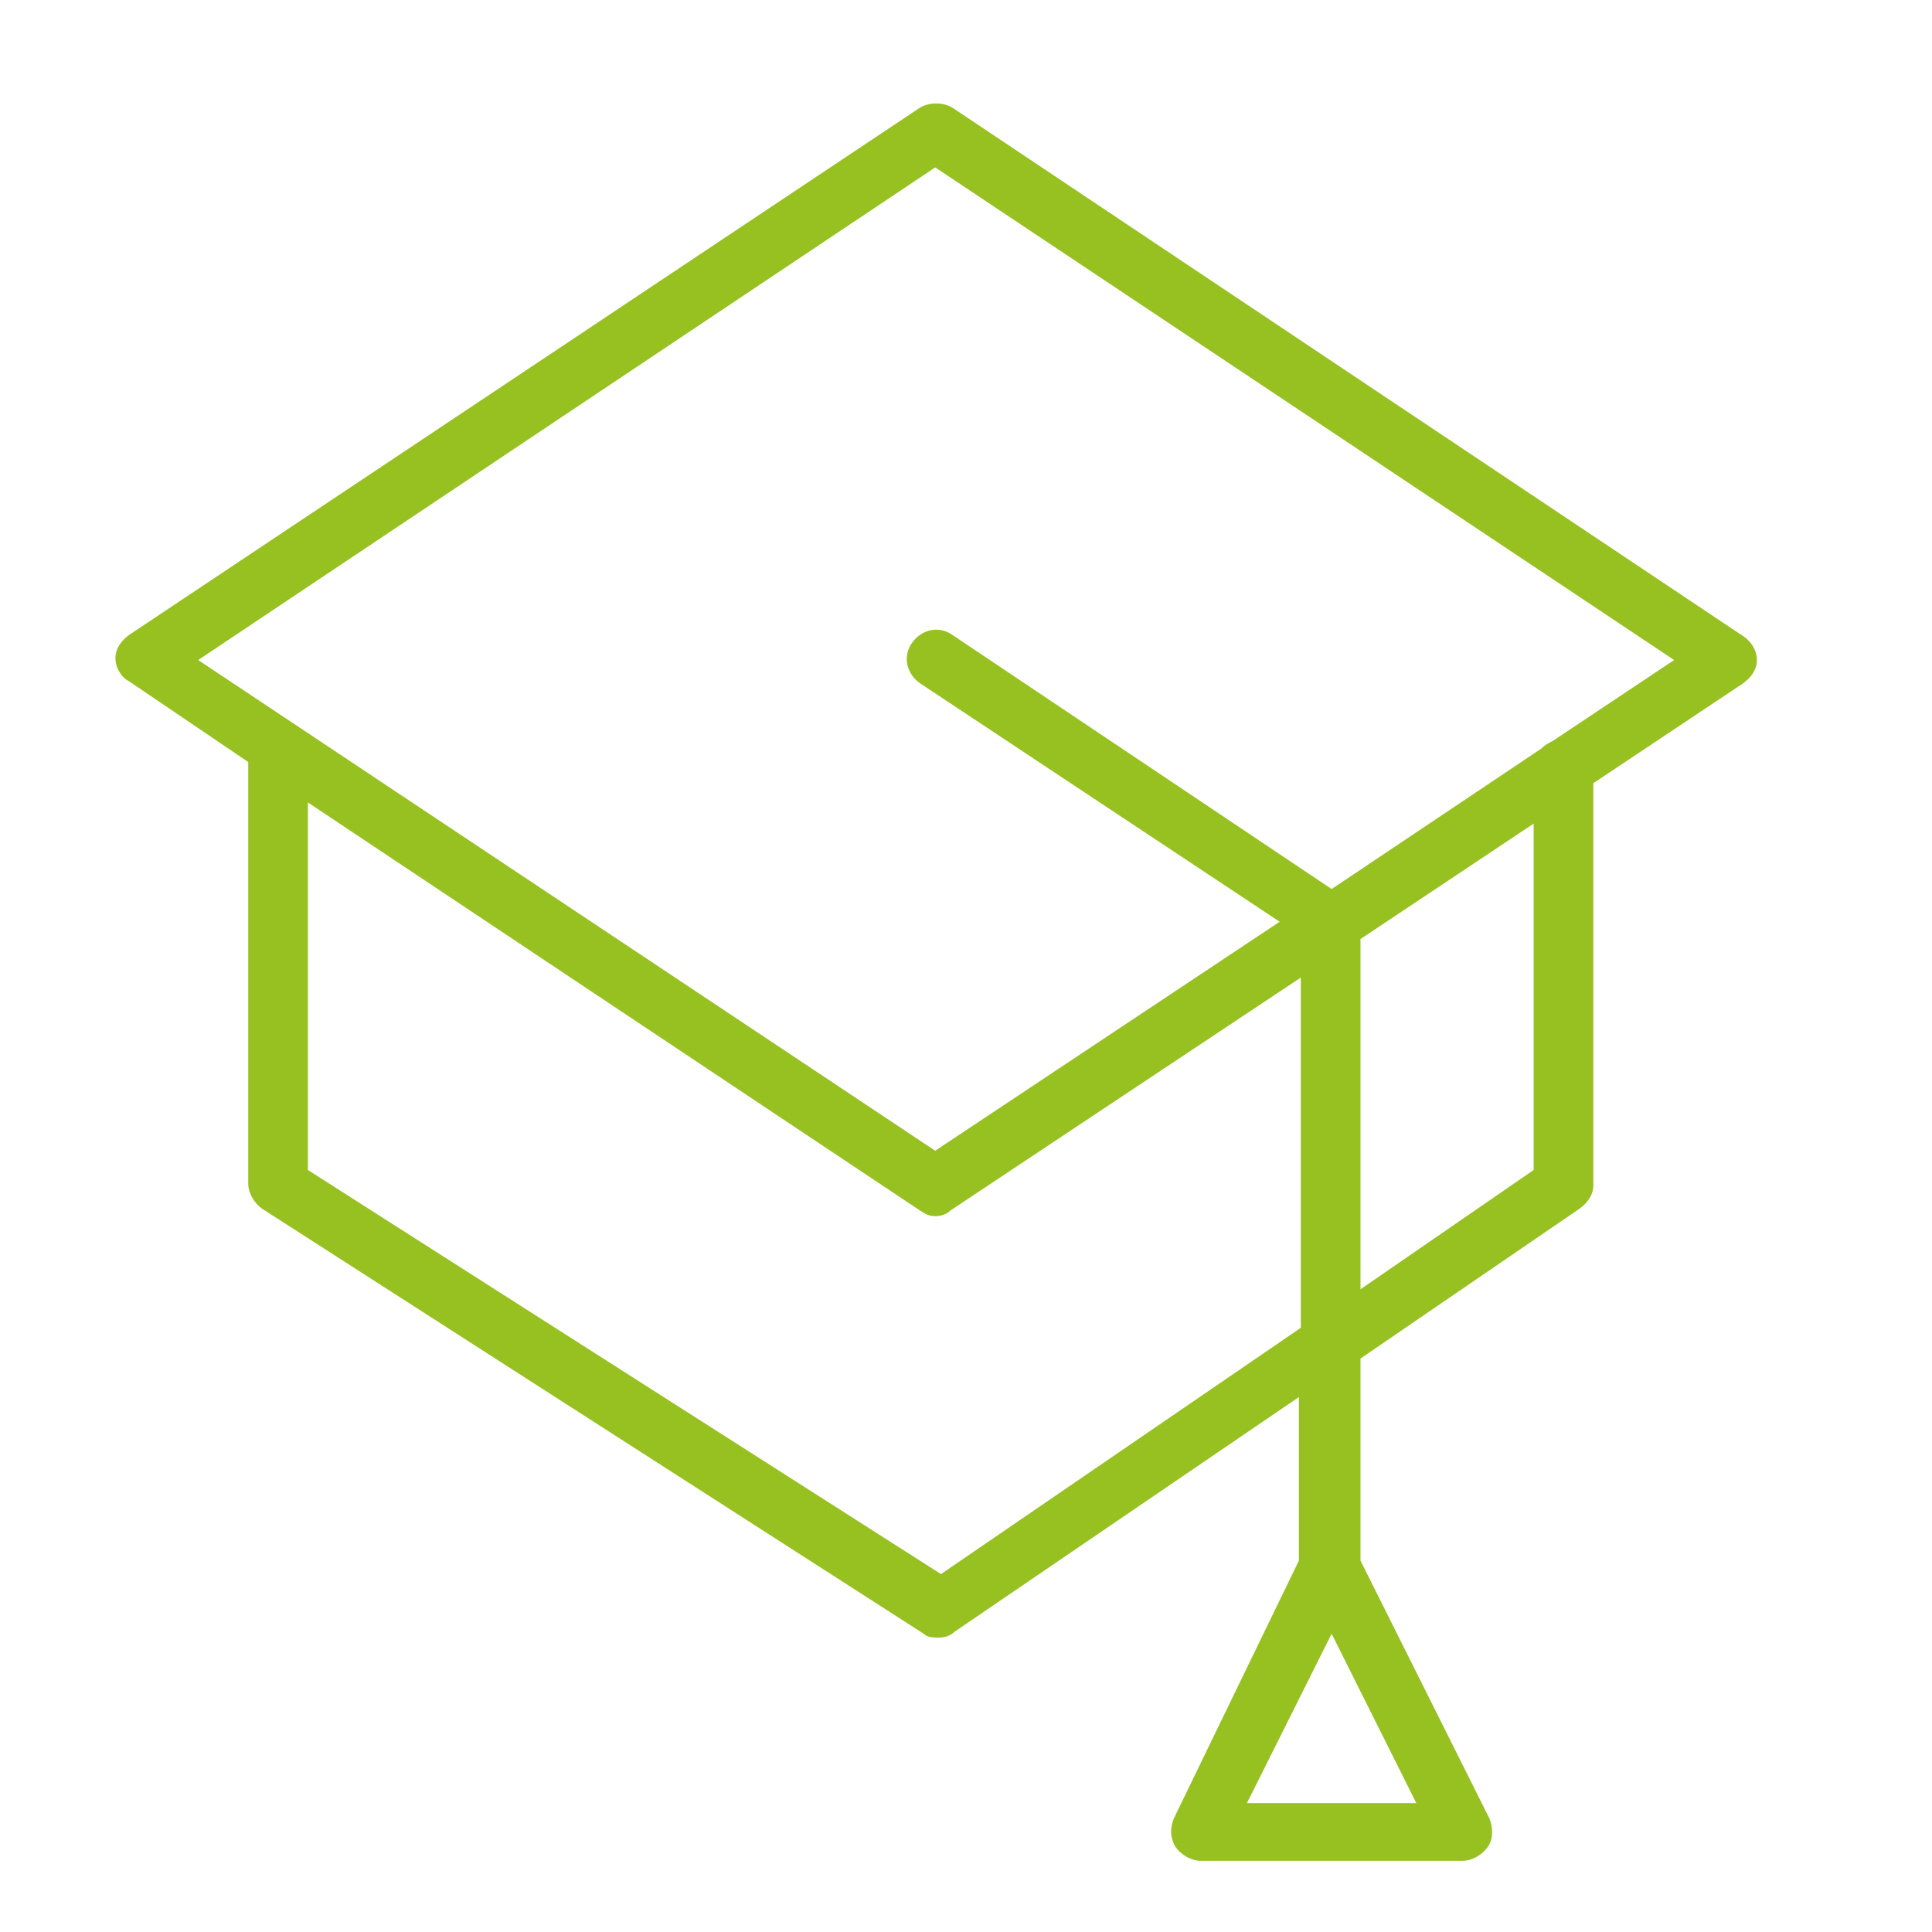 <?xml version="1.0" encoding="UTF-8"?> <svg xmlns="http://www.w3.org/2000/svg" viewBox="1949.8 2449.8 100.4 100.4" width="100.4" height="100.4" data-guides="{&quot;vertical&quot;:[],&quot;horizontal&quot;:[]}"><path fill="#96c121" stroke="none" fill-opacity="1" stroke-width="1" stroke-opacity="1" color="rgb(51, 51, 51)" font-size-adjust="none" class="st0" id="tSvg185010bd4f" title="Path 3" d="M 2040.3 2482.8 C 2026.633 2473.667 2012.967 2464.533 1999.3 2455.4C 1998.8 2455.1 1998.1 2455.1 1997.6 2455.4C 1983.9 2464.533 1970.2 2473.667 1956.5 2482.8C 1956.1 2483.1 1955.8 2483.5 1955.8 2484C 1955.8 2484.5 1956.1 2485 1956.5 2485.2C 1958.567 2486.6 1960.633 2488 1962.7 2489.4C 1962.7 2496.7 1962.7 2504 1962.7 2511.3C 1962.7 2511.8 1963 2512.3 1963.4 2512.6C 1974.867 2519.967 1986.333 2527.333 1997.8 2534.7C 1998 2534.9 1998.3 2534.9 1998.6 2534.9C 1998.9 2534.9 1999.2 2534.8 1999.4 2534.6C 2005.367 2530.533 2011.333 2526.467 2017.3 2522.4C 2017.3 2525.233 2017.3 2528.067 2017.3 2530.9C 2015.133 2535.367 2012.967 2539.833 2010.8 2544.3C 2010.6 2544.8 2010.6 2545.3 2010.9 2545.8C 2011.2 2546.2 2011.7 2546.5 2012.2 2546.5C 2016.733 2546.5 2021.267 2546.5 2025.8 2546.5C 2026.3 2546.5 2026.8 2546.2 2027.1 2545.8C 2027.4 2545.4 2027.4 2544.8 2027.2 2544.3C 2024.967 2539.833 2022.733 2535.367 2020.5 2530.9C 2020.5 2527.4 2020.5 2523.9 2020.5 2520.4C 2024.3 2517.8 2028.1 2515.2 2031.9 2512.6C 2032.3 2512.3 2032.6 2511.9 2032.6 2511.4C 2032.6 2504.433 2032.6 2497.467 2032.6 2490.5C 2035.2 2488.767 2037.8 2487.033 2040.4 2485.3C 2040.8 2485 2041.1 2484.6 2041.1 2484.1C 2041.1 2483.6 2040.8 2483.1 2040.3 2482.8ZM 2014.6 2543.5 C 2016.067 2540.567 2017.533 2537.633 2019 2534.7C 2020.467 2537.633 2021.933 2540.567 2023.4 2543.5C 2020.467 2543.5 2017.533 2543.5 2014.6 2543.5ZM 1998.7 2531.6 C 1987.733 2524.6 1976.767 2517.6 1965.8 2510.6C 1965.8 2504.233 1965.8 2497.867 1965.8 2491.5C 1976.4 2498.567 1987 2505.633 1997.6 2512.7C 1997.9 2512.9 1998.1 2513 1998.4 2513C 1998.7 2513 1999 2512.9 1999.2 2512.7C 2005.267 2508.667 2011.333 2504.633 2017.4 2500.6C 2017.4 2506.667 2017.4 2512.733 2017.4 2518.8C 2011.167 2523.067 2004.933 2527.333 1998.7 2531.6ZM 2029.5 2510.6 C 2026.5 2512.667 2023.5 2514.733 2020.5 2516.8C 2020.5 2510.733 2020.5 2504.667 2020.5 2498.6C 2023.5 2496.6 2026.5 2494.6 2029.5 2492.6C 2029.5 2498.6 2029.5 2504.6 2029.5 2510.6ZM 2030.5 2488.3 C 2030.3 2488.4 2030.1 2488.5 2029.9 2488.7C 2026.267 2491.133 2022.633 2493.567 2019 2496C 2012.433 2491.6 2005.867 2487.2 1999.3 2482.8C 1998.6 2482.3 1997.7 2482.5 1997.2 2483.2C 1996.7 2483.9 1996.9 2484.8 1997.6 2485.3C 2003.833 2489.433 2010.067 2493.567 2016.3 2497.7C 2010.333 2501.667 2004.367 2505.633 1998.4 2509.6C 1985.633 2501.1 1972.867 2492.6 1960.1 2484.1C 1972.867 2475.567 1985.633 2467.033 1998.4 2458.5C 2011.2 2467.033 2024 2475.567 2036.8 2484.1C 2034.7 2485.5 2032.6 2486.9 2030.5 2488.3Z"></path><defs></defs></svg> 